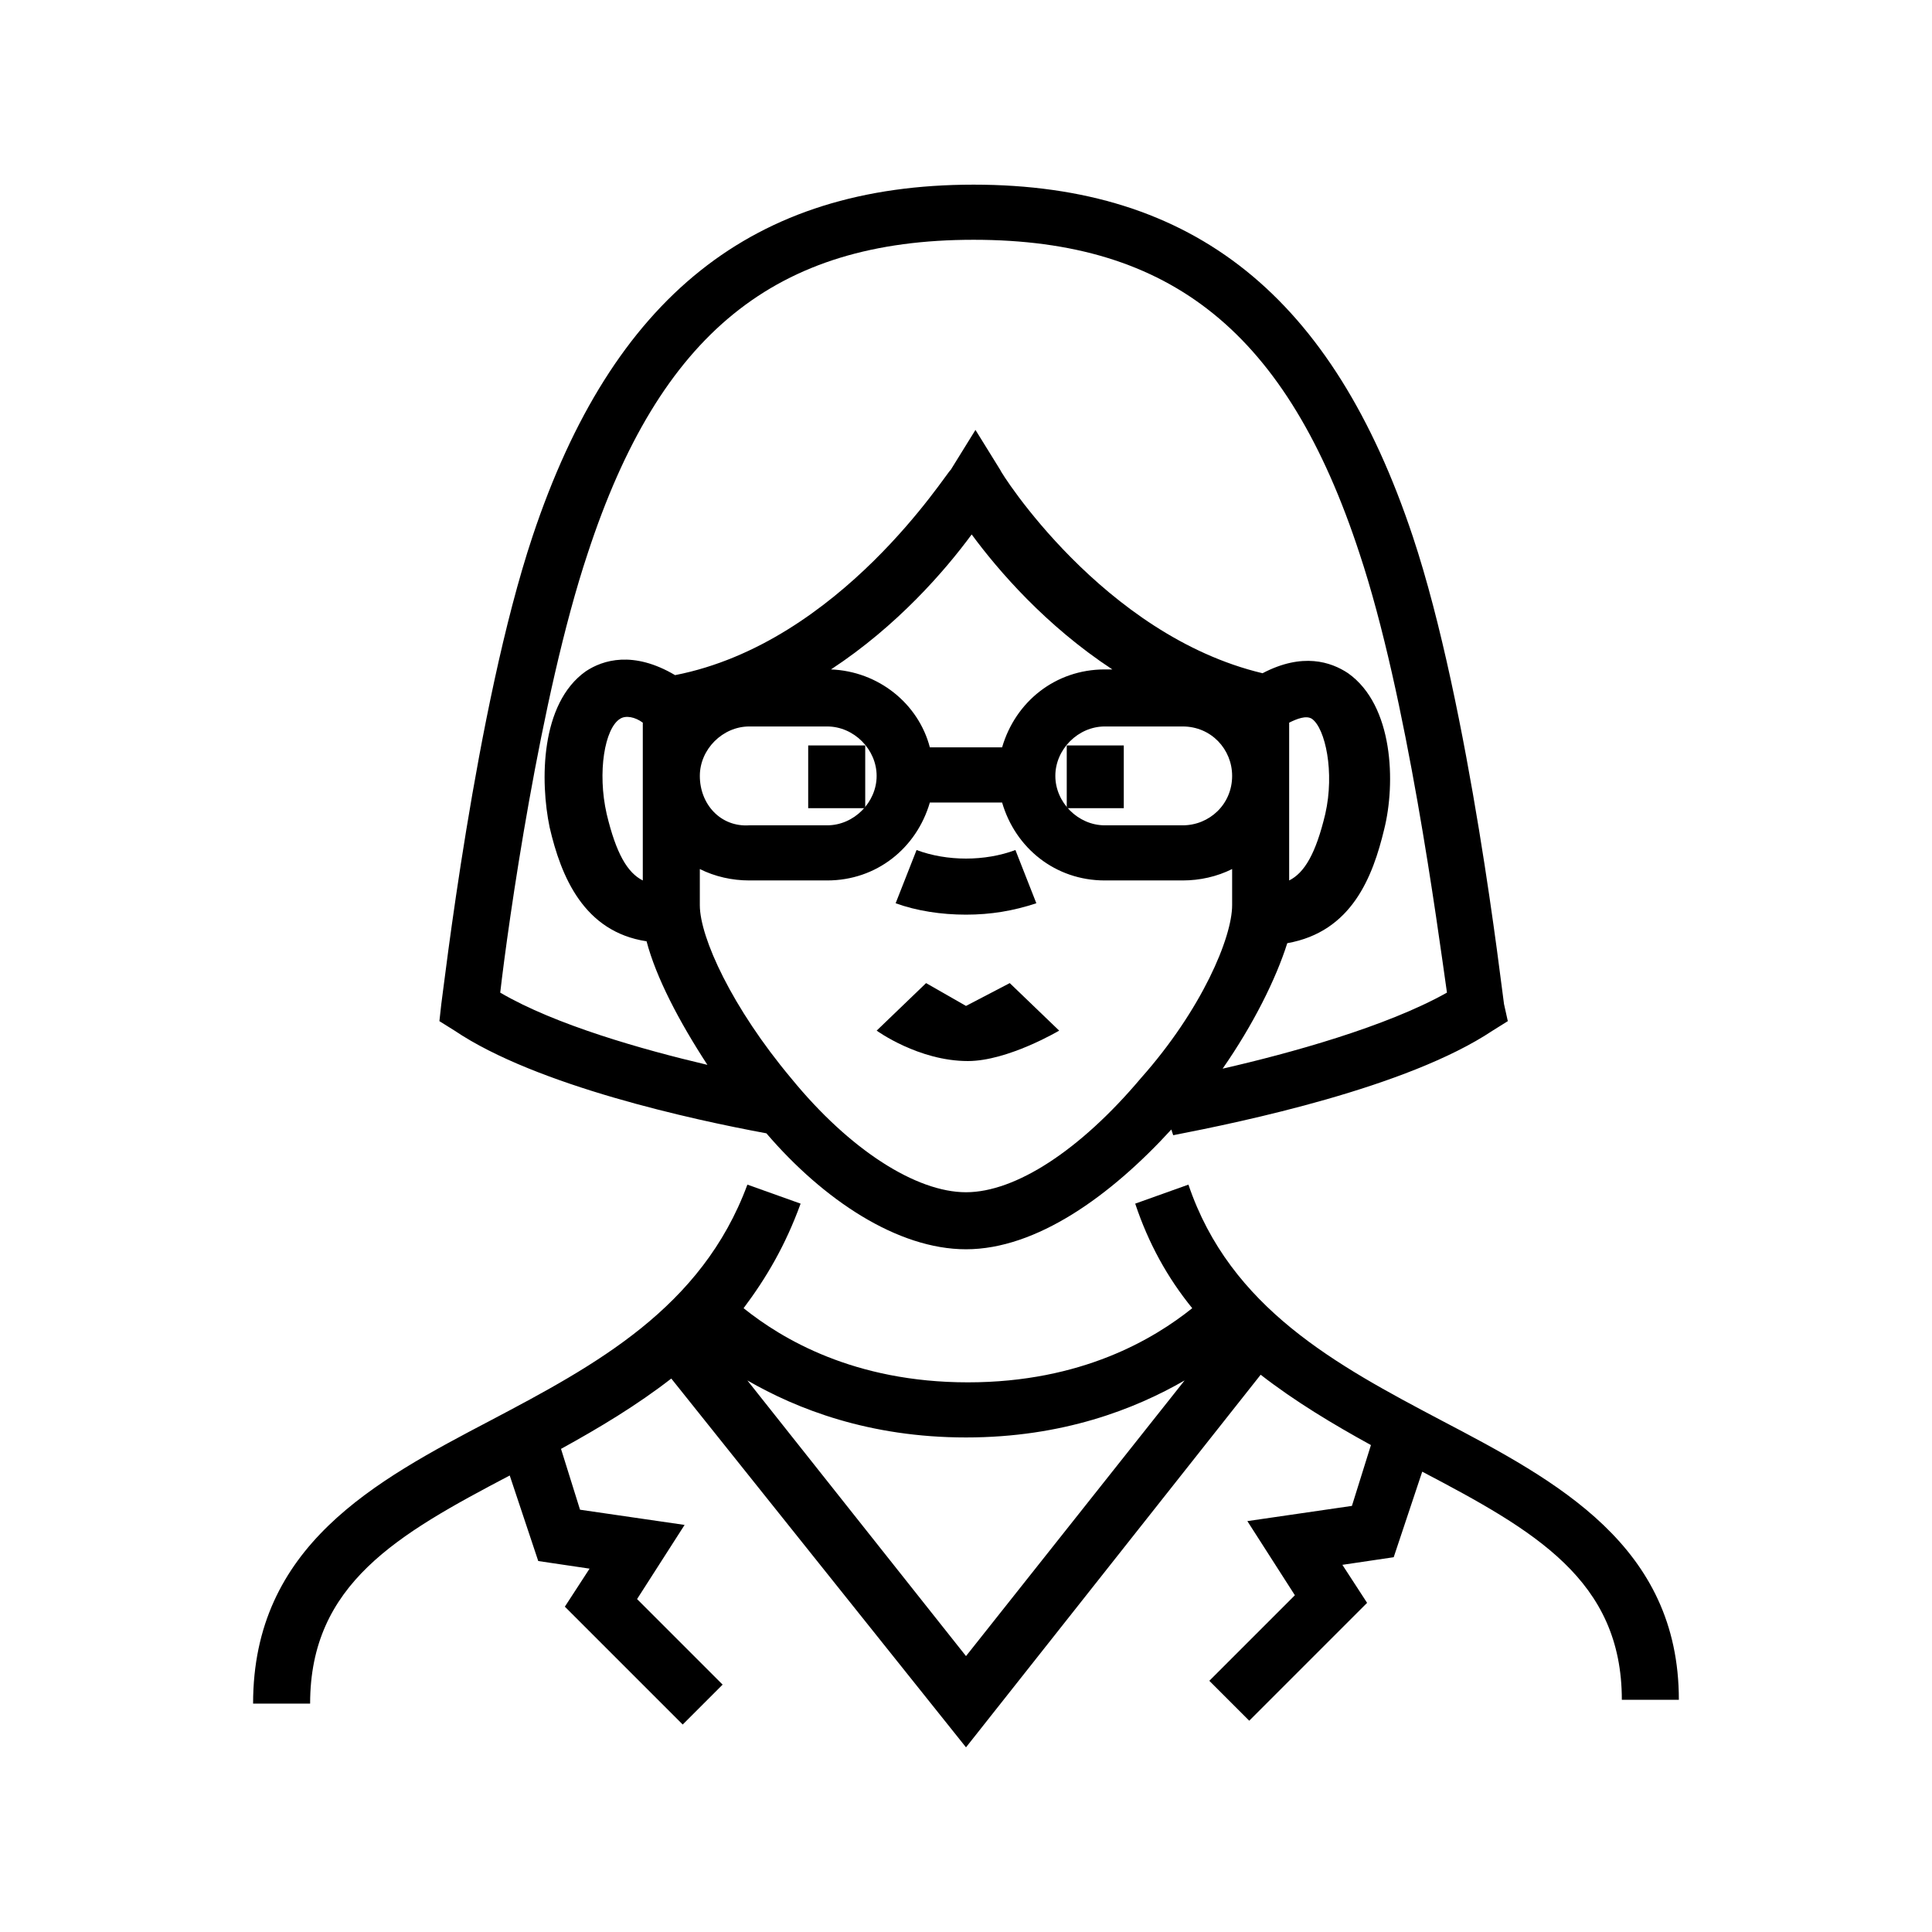 <?xml version="1.0" encoding="UTF-8"?>
<!-- Uploaded to: ICON Repo, www.svgrepo.com, Generator: ICON Repo Mixer Tools -->
<svg fill="#000000" width="800px" height="800px" version="1.1" viewBox="144 144 512 512" xmlns="http://www.w3.org/2000/svg">
 <g>
  <path d="m400 475.07c18.641 0 38.289-14.105 54.41-31.738l0.504 1.512c18.137-3.527 61.969-12.594 84.641-27.711l4.031-2.519-1.008-4.535c-0.504-3.023-9.07-78.594-24.184-123.94-21.16-63.48-57.938-93.203-116.38-93.203s-95.723 29.727-116.88 93.203c-15.113 45.344-23.68 120.91-24.184 123.94l-0.504 4.535 4.031 2.519c21.664 14.609 63.48 23.68 82.625 27.207 15.109 17.633 34.762 30.73 52.898 30.73zm46.348-45.344c-16.121 19.145-33.25 30.23-46.352 30.23-13.098 0-30.73-11.082-46.352-30.23-15.617-18.641-24.184-37.281-24.184-45.848v-9.574c4.031 2.016 8.566 3.023 13.098 3.023h20.656c13.098 0 23.68-8.566 27.207-20.656h19.145c3.527 12.09 14.105 20.656 27.207 20.656h20.656c4.535 0 9.07-1.008 13.098-3.023v9.574c0.004 8.566-8.055 27.711-24.18 45.848zm-132-52.395c-4.031-2.016-7.055-7.055-9.574-17.633-2.519-11.082-0.504-22.672 3.527-25.191 1.512-1.008 4.031-0.504 6.047 1.008zm156.18-27.711c0 7.559-6.047 13.098-13.098 13.098h-20.656c-7.055 0-13.098-6.047-13.098-13.098 0-7.055 6.047-13.098 13.098-13.098h20.656c7.555 0 13.098 6.043 13.098 13.098zm15.113 0.504v0-14.609c2.016-1.008 4.535-2.016 6.047-1.008 3.527 2.519 6.047 14.105 3.527 25.191-2.519 10.578-5.543 15.617-9.574 17.633zm-48.867-28.719c-13.098 0-23.68 8.566-27.207 20.656h-19.145c-3.023-11.586-13.602-20.152-26.199-20.656 17.633-11.586 30.23-26.199 37.281-35.77 7.055 9.574 19.648 24.184 37.281 35.77zm-107.31 28.215c0-7.055 6.047-13.098 13.098-13.098h20.656c7.055 0 13.098 6.047 13.098 13.098 0 7.055-6.047 13.098-13.098 13.098h-20.656c-7.555 0.504-13.098-5.539-13.098-13.098zm-52.898 57.434c2.016-17.633 10.578-78.594 23.176-116.38 19.145-58.441 49.879-83.129 102.27-83.129s83.129 24.688 102.27 83.129c12.594 37.785 20.656 98.746 23.176 116.38-16.121 9.07-41.816 16.121-59.449 20.152 8.062-11.586 14.105-23.68 17.129-33.25 17.129-3.023 22.672-17.633 25.695-30.23 3.023-12.09 2.519-32.746-9.574-41.312-4.535-3.023-12.09-5.543-22.672 0-42.32-10.078-69.527-53.402-69.527-53.906l-6.551-10.578-6.551 10.578c-1.004 0.504-29.219 45.848-73.051 54.41-11.082-6.551-19.145-4.031-23.68-1.008-12.09 8.566-12.09 29.223-9.574 41.312 3.023 13.098 9.07 27.711 25.695 30.23 2.519 9.574 8.566 21.16 16.121 32.746-17.125-4.027-40.301-10.578-54.91-19.145z"/>
  <path d="m418.64 383.37-5.543-14.105c-8.062 3.023-18.137 3.023-26.199 0l-5.543 14.105c5.543 2.016 12.09 3.023 18.641 3.023 6.551 0 12.598-1.008 18.645-3.023z"/>
  <path d="m525.95 520.41c-27.707-14.613-55.922-29.727-67.004-62.473l-14.105 5.039c3.527 10.578 8.566 19.648 15.113 27.711-10.078 8.062-29.223 19.648-59.449 19.648-30.23 0-49.375-11.586-59.449-19.648 6.047-8.062 11.082-16.625 15.113-27.711l-14.105-5.039c-12.094 32.746-40.309 47.859-68.016 62.473-30.73 16.121-62.977 33.25-62.977 75.066h15.113c0-31.738 23.176-44.84 52.898-60.457l7.559 22.672 13.602 2.016-6.551 10.078 31.234 31.234 10.578-10.578-22.672-22.672 12.594-19.648-27.711-4.031-5.039-16.121c10.078-5.543 20.152-11.586 29.223-18.641l78.102 97.734 78.09-98.746c9.07 7.055 19.145 13.098 29.223 18.641l-5.039 16.121-27.711 4.031 12.594 19.648-22.672 22.672 10.578 10.578 31.234-31.234-6.551-10.078 13.602-2.016 7.559-22.672c29.727 15.617 52.898 28.719 52.898 60.457h15.113c0.008-40.805-32.234-57.934-62.969-74.055zm-183.89-10.582c13.098 7.559 32.242 15.113 57.938 15.113 25.695 0 44.84-7.559 57.938-15.113l-57.934 73.055z"/>
  <path d="m426.7 341.55h15.113v16.625h-15.113z"/>
  <path d="m358.18 341.55h15.113v16.625h-15.113z"/>
  <path d="m400 410.58-10.578-6.047-13.098 12.594s11.082 8.062 24.184 8.062c10.578 0 24.184-8.062 24.184-8.062l-13.098-12.594z"/>
 </g>
</svg>